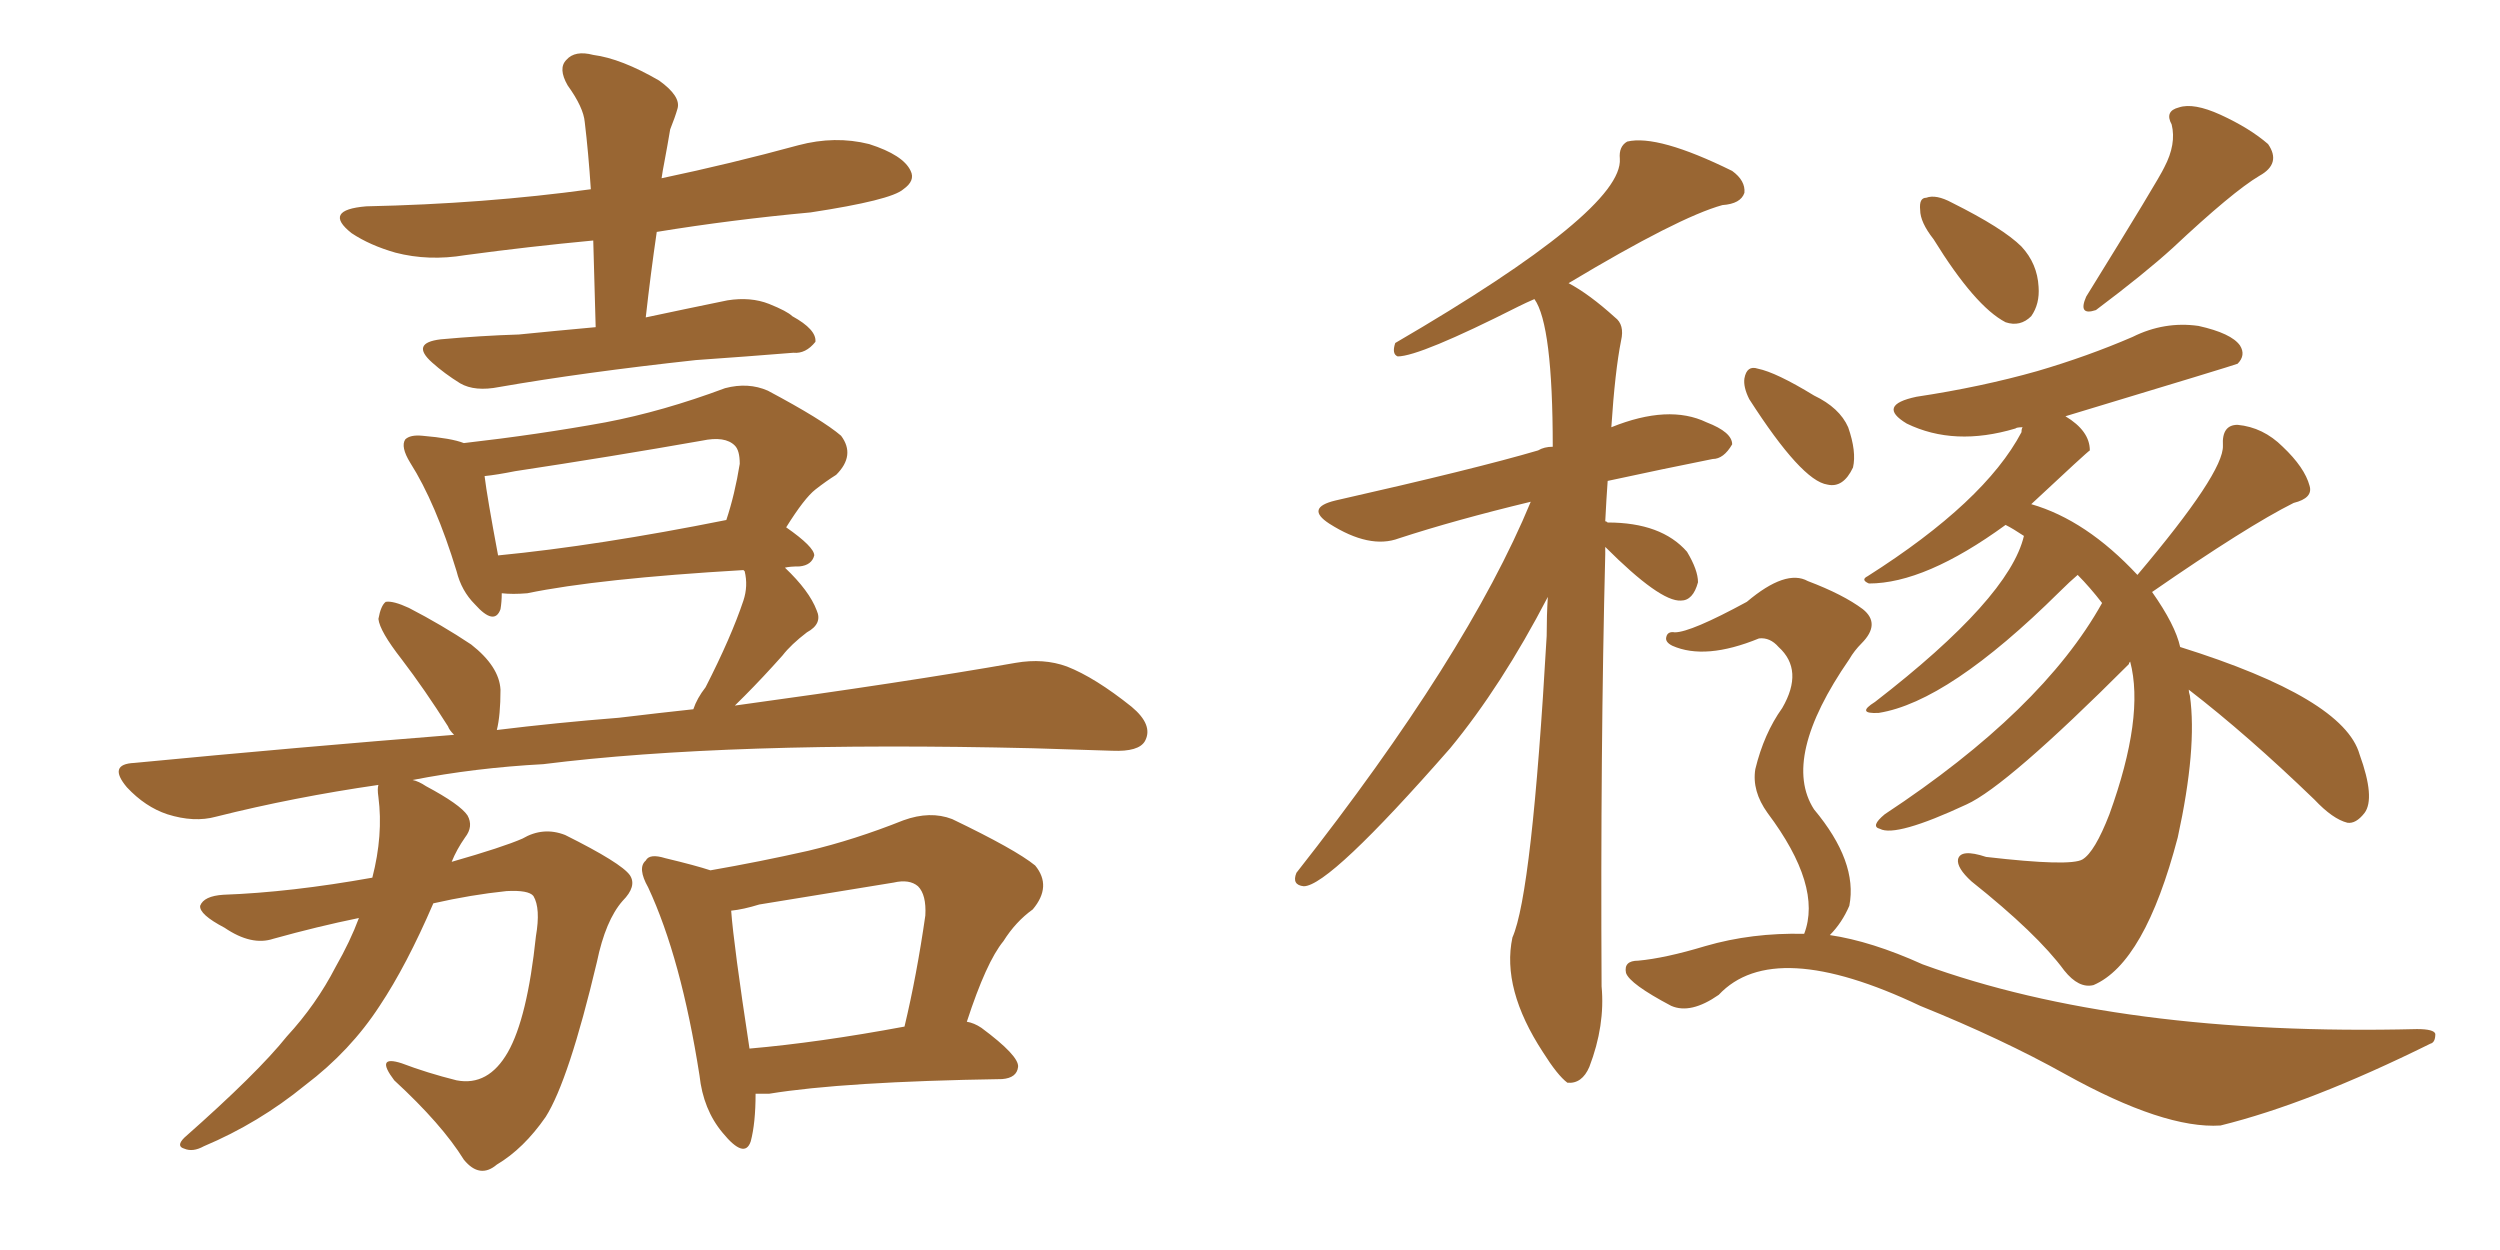 <svg xmlns="http://www.w3.org/2000/svg" xmlns:xlink="http://www.w3.org/1999/xlink" width="300" height="150"><path fill="#996633" padding="10" d="M71.48 39.26L71.48 39.26Q71.34 33.84 71.19 28.86L71.19 28.86Q63.43 29.59 55.81 30.62L55.81 30.62Q51.42 31.35 47.46 30.32L47.46 30.32Q44.38 29.44 42.19 27.98L42.19 27.98Q38.67 25.20 43.95 24.76L43.95 24.76Q58.15 24.46 70.90 22.71L70.90 22.71Q70.61 18.31 70.17 14.65L70.17 14.65Q70.02 12.89 68.12 10.25L68.12 10.25Q66.94 8.20 67.97 7.18L67.97 7.18Q68.99 6.01 71.19 6.59L71.19 6.59Q74.56 7.03 79.10 9.67L79.10 9.67Q81.74 11.57 81.30 13.04L81.30 13.04Q81.01 14.06 80.42 15.53L80.42 15.53Q80.13 17.29 79.69 19.63L79.69 19.63Q79.54 20.36 79.39 21.39L79.39 21.39Q87.74 19.63 95.80 17.43L95.80 17.43Q100.20 16.26 104.30 17.29L104.30 17.29Q108.40 18.60 109.28 20.51L109.28 20.51Q109.86 21.68 108.40 22.71L108.40 22.71Q106.93 24.02 97.27 25.49L97.27 25.49Q87.74 26.37 78.81 27.83L78.81 27.83Q78.08 32.81 77.49 38.09L77.49 38.09Q82.32 37.06 87.30 36.04L87.30 36.04Q90.09 35.60 92.29 36.47L92.29 36.47Q94.48 37.35 95.07 37.94L95.07 37.94Q98.00 39.55 97.85 41.02L97.85 41.02Q96.68 42.48 95.21 42.33L95.21 42.33Q89.79 42.77 83.50 43.21L83.50 43.21Q70.02 44.68 59.91 46.44L59.91 46.44Q56.98 47.02 55.22 46.00L55.22 46.00Q53.32 44.82 51.86 43.51L51.86 43.51Q49.22 41.16 52.88 40.72L52.88 40.72Q57.71 40.28 62.26 40.14L62.26 40.14Q66.65 39.70 71.48 39.26ZM43.07 110.16L43.07 110.16Q38.09 111.18 32.81 112.65L32.81 112.65Q30.18 113.53 26.95 111.33L26.95 111.33Q23.88 109.72 24.02 108.69L24.02 108.69Q24.46 107.52 26.81 107.37L26.81 107.37Q34.86 107.08 44.68 105.32L44.68 105.32Q46.00 100.20 45.41 95.65L45.41 95.65Q45.26 94.63 45.41 94.19L45.41 94.19Q35.30 95.65 25.93 98.00L25.93 98.00Q23.29 98.73 20.07 97.71L20.07 97.71Q17.43 96.83 15.23 94.48L15.23 94.48Q12.89 91.70 16.11 91.55L16.11 91.55Q35.89 89.65 54.49 88.18L54.49 88.18Q53.91 87.60 53.76 87.16L53.76 87.16Q50.98 82.76 48.19 79.10L48.19 79.10Q45.56 75.73 45.41 74.27L45.41 74.27Q45.70 72.66 46.29 72.22L46.29 72.22Q47.17 72.07 49.07 72.95L49.07 72.95Q53.03 75 56.54 77.34L56.54 77.34Q59.91 79.98 60.06 82.76L60.06 82.76Q60.06 85.84 59.62 87.60L59.62 87.60Q66.80 86.72 74.27 86.13L74.27 86.13Q79.10 85.55 83.20 85.11L83.20 85.11Q83.64 83.79 84.67 82.47L84.67 82.47Q87.74 76.46 89.21 72.07L89.21 72.07Q89.79 70.31 89.36 68.55L89.36 68.55Q89.21 68.41 89.21 68.41L89.21 68.41Q71.78 69.43 63.28 71.19L63.28 71.19Q61.52 71.34 60.21 71.19L60.21 71.19Q60.21 72.22 60.06 73.10L60.06 73.10Q59.33 75.15 56.98 72.51L56.98 72.51Q55.37 70.90 54.79 68.55L54.79 68.55Q52.29 60.35 49.22 55.52L49.22 55.52Q48.05 53.61 48.63 52.73L48.63 52.73Q49.22 52.15 50.68 52.29L50.68 52.29Q54.20 52.59 55.66 53.17L55.66 53.17Q64.60 52.15 72.66 50.68L72.66 50.68Q79.54 49.37 87.01 46.58L87.01 46.58Q89.79 45.85 92.14 46.88L92.14 46.88Q98.73 50.39 100.93 52.29L100.93 52.29Q102.69 54.64 100.34 56.98L100.34 56.98Q99.17 57.71 97.85 58.74L97.85 58.74Q96.53 59.77 94.34 63.28L94.34 63.28Q97.71 65.63 97.71 66.65L97.71 66.65Q97.41 67.82 95.95 67.97L95.95 67.97Q94.78 67.97 94.19 68.12L94.19 68.12Q97.12 70.90 98.00 73.24L98.00 73.24Q98.73 74.85 96.83 75.88L96.83 75.88Q94.92 77.34 93.90 78.66L93.90 78.66Q91.55 81.30 89.36 83.50L89.36 83.50Q88.77 84.08 88.18 84.67L88.18 84.67Q108.54 81.88 121.88 79.54L121.88 79.54Q125.24 78.96 128.03 79.98L128.03 79.98Q131.40 81.30 135.79 84.81L135.79 84.81Q138.43 87.01 137.40 88.92L137.40 88.92Q136.67 90.23 133.45 90.09L133.45 90.09Q128.91 89.94 123.93 89.79L123.93 89.79Q87.30 88.92 65.19 91.70L65.19 91.70Q56.98 92.14 49.51 93.60L49.51 93.60Q50.24 93.75 51.12 94.34L51.12 94.34Q55.22 96.53 56.10 97.85L56.10 97.85Q56.84 99.17 55.81 100.49L55.81 100.49Q54.79 101.95 54.20 103.42L54.20 103.42Q60.35 101.66 62.70 100.63L62.70 100.63Q65.19 99.17 67.82 100.20L67.82 100.20Q74.56 103.56 75.59 105.03L75.59 105.03Q76.46 106.35 74.71 108.11L74.71 108.11Q72.66 110.45 71.63 115.43L71.63 115.43Q68.26 129.64 65.48 134.03L65.48 134.03Q62.84 137.84 59.62 139.75L59.62 139.75Q57.57 141.50 55.66 139.16L55.66 139.16Q53.03 134.91 47.31 129.64L47.31 129.64Q44.97 126.56 48.19 127.59L48.19 127.59Q51.27 128.76 54.79 129.64L54.79 129.64Q58.59 130.37 60.94 126.27L60.94 126.27Q63.28 122.17 64.31 112.35L64.31 112.35Q64.89 108.98 64.01 107.52L64.01 107.52Q63.43 106.79 60.79 106.93L60.79 106.93Q56.54 107.37 52.00 108.40L52.00 108.40Q48.78 115.87 45.56 120.70L45.56 120.70Q42.04 126.12 36.62 130.22L36.62 130.22Q31.05 134.77 24.46 137.55L24.46 137.55Q23.14 138.28 22.12 137.84L22.12 137.84Q21.09 137.55 22.12 136.52L22.12 136.52Q30.91 128.76 34.42 124.37L34.42 124.37Q37.94 120.56 40.28 116.02L40.28 116.02Q42.04 112.94 43.07 110.16ZM59.77 66.65L59.77 66.65Q71.78 65.48 87.16 62.40L87.16 62.40Q88.18 59.33 88.77 55.66L88.77 55.66Q88.77 54.05 88.18 53.47L88.18 53.47Q87.01 52.29 84.23 52.88L84.23 52.88Q73.39 54.79 61.82 56.54L61.82 56.54Q59.62 56.98 58.15 57.13L58.15 57.13Q58.45 59.62 59.77 66.65ZM90.67 131.25L90.67 131.25Q90.67 134.77 90.09 136.96L90.09 136.96Q89.36 139.16 86.72 135.94L86.72 135.94Q84.38 133.15 83.94 129.05L83.94 129.05Q81.74 114.99 77.78 106.49L77.78 106.49Q76.46 104.15 77.49 103.27L77.49 103.27Q77.93 102.39 79.83 102.98L79.83 102.98Q83.50 103.86 85.25 104.44L85.25 104.44Q91.11 103.42 96.97 102.10L96.97 102.10Q102.54 100.78 108.40 98.44L108.40 98.44Q111.62 97.27 114.26 98.29L114.26 98.29Q121.88 101.95 124.22 103.86L124.22 103.86Q126.27 106.35 123.93 109.13L123.93 109.13Q121.88 110.60 120.41 112.94L120.41 112.94Q118.36 115.43 116.02 122.61L116.02 122.61Q116.89 122.75 117.77 123.34L117.77 123.34Q122.31 126.71 122.17 128.03L122.17 128.03Q122.02 129.35 120.26 129.49L120.26 129.49Q101.22 129.79 92.29 131.25L92.29 131.25Q91.26 131.25 90.67 131.25ZM89.94 125.83L89.94 125.83L89.94 125.83Q98.29 125.10 108.54 123.19L108.54 123.19Q110.01 117.04 111.04 109.86L111.04 109.86Q111.18 107.37 110.16 106.35L110.16 106.35Q109.13 105.47 107.23 105.91L107.23 105.91Q99.17 107.23 91.11 108.54L91.11 108.54Q89.21 109.13 87.74 109.28L87.74 109.28Q88.04 113.38 89.94 125.83ZM192.63 65.63L192.63 65.63Q192.63 65.92 192.63 66.50L192.63 66.50Q192.04 90.09 192.19 118.36L192.19 118.36Q192.63 123.05 190.72 128.03L190.72 128.03Q189.84 130.08 188.09 129.93L188.09 129.93Q186.91 129.05 185.16 126.27L185.16 126.27Q180.18 118.65 181.49 112.50L181.49 112.50Q183.84 107.23 185.60 76.32L185.60 76.32Q185.60 73.83 185.74 71.63L185.74 71.63Q180.18 82.32 174.02 89.79L174.02 89.79Q159.52 106.35 156.45 106.35L156.45 106.35Q154.98 106.20 155.57 104.74L155.57 104.74Q176.07 78.66 183.69 60.21L183.69 60.21Q174.61 62.40 167.87 64.60L167.87 64.60Q164.36 65.92 159.52 62.84L159.52 62.84Q156.59 60.94 160.25 60.06L160.25 60.06Q177.10 56.25 184.57 54.05L184.57 54.05Q185.30 53.61 186.33 53.61L186.33 53.61Q186.33 38.96 184.13 35.89L184.13 35.89Q183.11 36.33 182.23 36.77L182.23 36.77Q170.36 42.77 167.72 42.77L167.72 42.77Q166.99 42.48 167.43 41.16L167.43 41.16Q194.82 25.20 194.38 19.04L194.38 19.04Q194.24 17.58 195.26 16.99L195.26 16.99Q198.93 16.11 207.86 20.51L207.86 20.51Q209.47 21.68 209.33 23.14L209.33 23.14Q208.89 24.46 206.69 24.61L206.69 24.61Q201.42 26.07 188.23 33.98L188.23 33.98Q190.72 35.30 193.80 38.09L193.80 38.09Q194.97 38.96 194.53 40.87L194.53 40.87Q193.80 44.53 193.36 51.27L193.36 51.27Q200.24 48.49 204.79 50.68L204.79 50.68Q207.86 51.86 207.86 53.32L207.86 53.32Q206.84 55.08 205.52 55.08L205.52 55.08Q199.66 56.25 192.92 57.71L192.92 57.71Q192.77 59.77 192.63 62.55L192.63 62.55Q192.77 62.55 192.92 62.70L192.92 62.70Q199.37 62.70 202.44 66.21L202.44 66.21Q203.76 68.41 203.76 69.87L203.76 69.87Q203.17 72.07 201.71 72.07L201.71 72.07Q199.22 72.22 192.63 65.63ZM262.65 82.76L262.65 82.76Q262.65 83.06 262.79 83.50L262.79 83.50Q263.67 89.79 261.33 100.49L261.33 100.49Q257.37 115.58 251.22 118.21L251.22 118.21Q249.46 118.65 247.71 116.46L247.71 116.46Q244.48 112.06 236.57 105.76L236.57 105.76Q234.81 104.15 234.96 103.13L234.96 103.13Q235.25 101.81 238.33 102.83L238.33 102.83Q248.44 104.00 249.90 103.13L249.90 103.13Q251.37 102.25 253.13 97.71L253.13 97.71Q257.37 85.99 255.62 79.39L255.62 79.39Q255.47 79.54 255.47 79.69L255.47 79.69Q240.82 94.34 235.99 96.53L235.99 96.53Q227.49 100.49 225.59 99.46L225.59 99.46Q224.41 99.17 226.17 97.71L226.17 97.71Q245.07 85.25 252.25 72.36L252.25 72.36Q250.78 70.46 249.32 68.99L249.32 68.99Q248.44 69.73 247.12 71.04L247.12 71.04Q233.79 84.23 225.44 85.55L225.44 85.55Q222.66 85.69 225 84.23L225 84.23Q241.11 71.78 242.87 64.31L242.87 64.31Q241.55 63.43 240.67 62.99L240.67 62.99Q231.01 70.02 224.27 70.02L224.27 70.02Q223.24 69.58 224.12 69.14L224.12 69.14Q238.18 60.21 242.58 51.86L242.58 51.86Q242.58 51.42 242.72 51.27L242.72 51.27Q241.99 51.27 241.85 51.42L241.85 51.42Q234.52 53.61 228.81 50.83L228.81 50.83Q225.15 48.63 229.98 47.61L229.98 47.61Q237.74 46.44 244.48 44.53L244.48 44.53Q250.49 42.77 255.91 40.43L255.91 40.43Q259.72 38.53 263.82 39.11L263.82 39.11Q267.77 39.99 268.80 41.46L268.80 41.46Q269.53 42.63 268.51 43.65L268.51 43.65Q268.21 43.80 247.85 49.95L247.85 49.95Q250.78 51.71 250.78 54.05L250.78 54.05Q250.49 54.20 243.75 60.50L243.75 60.50Q250.34 62.40 256.49 68.99L256.49 68.99Q266.89 56.69 266.75 53.47L266.75 53.47Q266.60 50.98 268.51 50.98L268.51 50.98Q271.58 51.27 273.93 53.61L273.93 53.61Q276.56 56.10 277.15 58.30L277.15 58.30Q277.59 59.77 275.24 60.35L275.24 60.35Q269.68 63.13 258.25 71.04L258.25 71.04Q261.04 75 261.62 77.64L261.62 77.64Q281.25 83.79 283.15 90.53L283.15 90.53Q285.06 95.80 283.74 97.56L283.74 97.56Q282.71 98.88 281.69 98.73L281.69 98.73Q279.93 98.29 277.73 95.95L277.73 95.95Q269.68 88.18 262.65 82.76ZM232.03 28.71L232.03 28.71Q230.42 26.66 230.42 25.20L230.42 25.20Q230.27 23.73 231.15 23.73L231.15 23.73Q232.32 23.29 234.23 24.32L234.23 24.32Q240.38 27.39 242.58 29.59L242.58 29.59Q244.48 31.64 244.63 34.42L244.63 34.42Q244.78 36.47 243.75 37.94L243.75 37.94Q242.43 39.26 240.67 38.67L240.67 38.67Q237.01 36.77 232.03 28.71ZM259.72 20.07L259.72 20.07Q261.18 17.29 260.60 14.94L260.60 14.94Q259.72 13.33 261.47 12.89L261.47 12.89Q263.23 12.30 266.46 13.77L266.46 13.77Q269.97 15.38 272.17 17.29L272.17 17.29Q273.78 19.63 271.14 21.09L271.14 21.09Q267.92 23.00 260.74 29.74L260.74 29.74Q257.37 32.81 251.51 37.21L251.51 37.21Q249.32 37.94 250.34 35.60L250.34 35.60Q259.13 21.39 259.72 20.07ZM209.91 47.90L209.91 47.90Q209.18 46.44 209.33 45.41L209.33 45.41Q209.62 43.80 210.94 44.24L210.94 44.24Q213.13 44.68 217.68 47.46L217.68 47.46Q220.75 48.93 221.78 51.27L221.78 51.27Q222.80 54.20 222.36 56.10L222.36 56.10Q221.19 58.59 219.29 58.15L219.29 58.15Q216.21 57.71 209.91 47.90ZM216.50 112.06L216.50 112.06L216.50 112.06Q218.70 106.35 212.11 97.56L212.11 97.56Q210.21 94.92 210.64 92.29L210.64 92.29Q211.67 88.04 213.87 84.96L213.87 84.96Q216.50 80.42 213.43 77.64L213.43 77.64Q212.40 76.46 211.08 76.61L211.08 76.61Q204.64 79.25 200.68 77.49L200.68 77.49Q199.80 77.05 199.95 76.46L199.95 76.46Q200.10 75.73 200.98 75.88L200.98 75.88Q202.88 75.88 209.62 72.22L209.62 72.22Q214.31 68.26 216.94 69.73L216.94 69.73Q221.19 71.34 223.54 73.10L223.54 73.10Q225.73 74.85 223.39 77.20L223.39 77.20Q222.51 78.08 221.92 79.10L221.92 79.10Q213.72 90.97 217.68 97.12L217.68 97.12Q222.95 103.42 221.92 108.69L221.92 108.69Q221.04 110.74 219.58 112.21L219.58 112.21Q224.56 112.94 230.71 115.72L230.71 115.72Q254.44 124.37 290.04 123.49L290.04 123.49Q292.09 123.49 292.24 124.07L292.24 124.07Q292.24 125.10 291.65 125.24L291.65 125.24Q277.15 132.42 266.46 135.06L266.46 135.06Q259.72 135.50 247.85 128.91L247.85 128.91Q240.23 124.66 230.42 120.70L230.42 120.70Q212.84 112.35 206.25 119.38L206.25 119.38Q202.88 121.73 200.54 120.70L200.54 120.70Q195.56 118.07 195.12 116.75L195.12 116.75Q194.82 115.28 196.58 115.28L196.58 115.28Q199.80 114.99 204.64 113.53L204.64 113.53Q210.21 111.91 216.50 112.06Z"/></svg>
